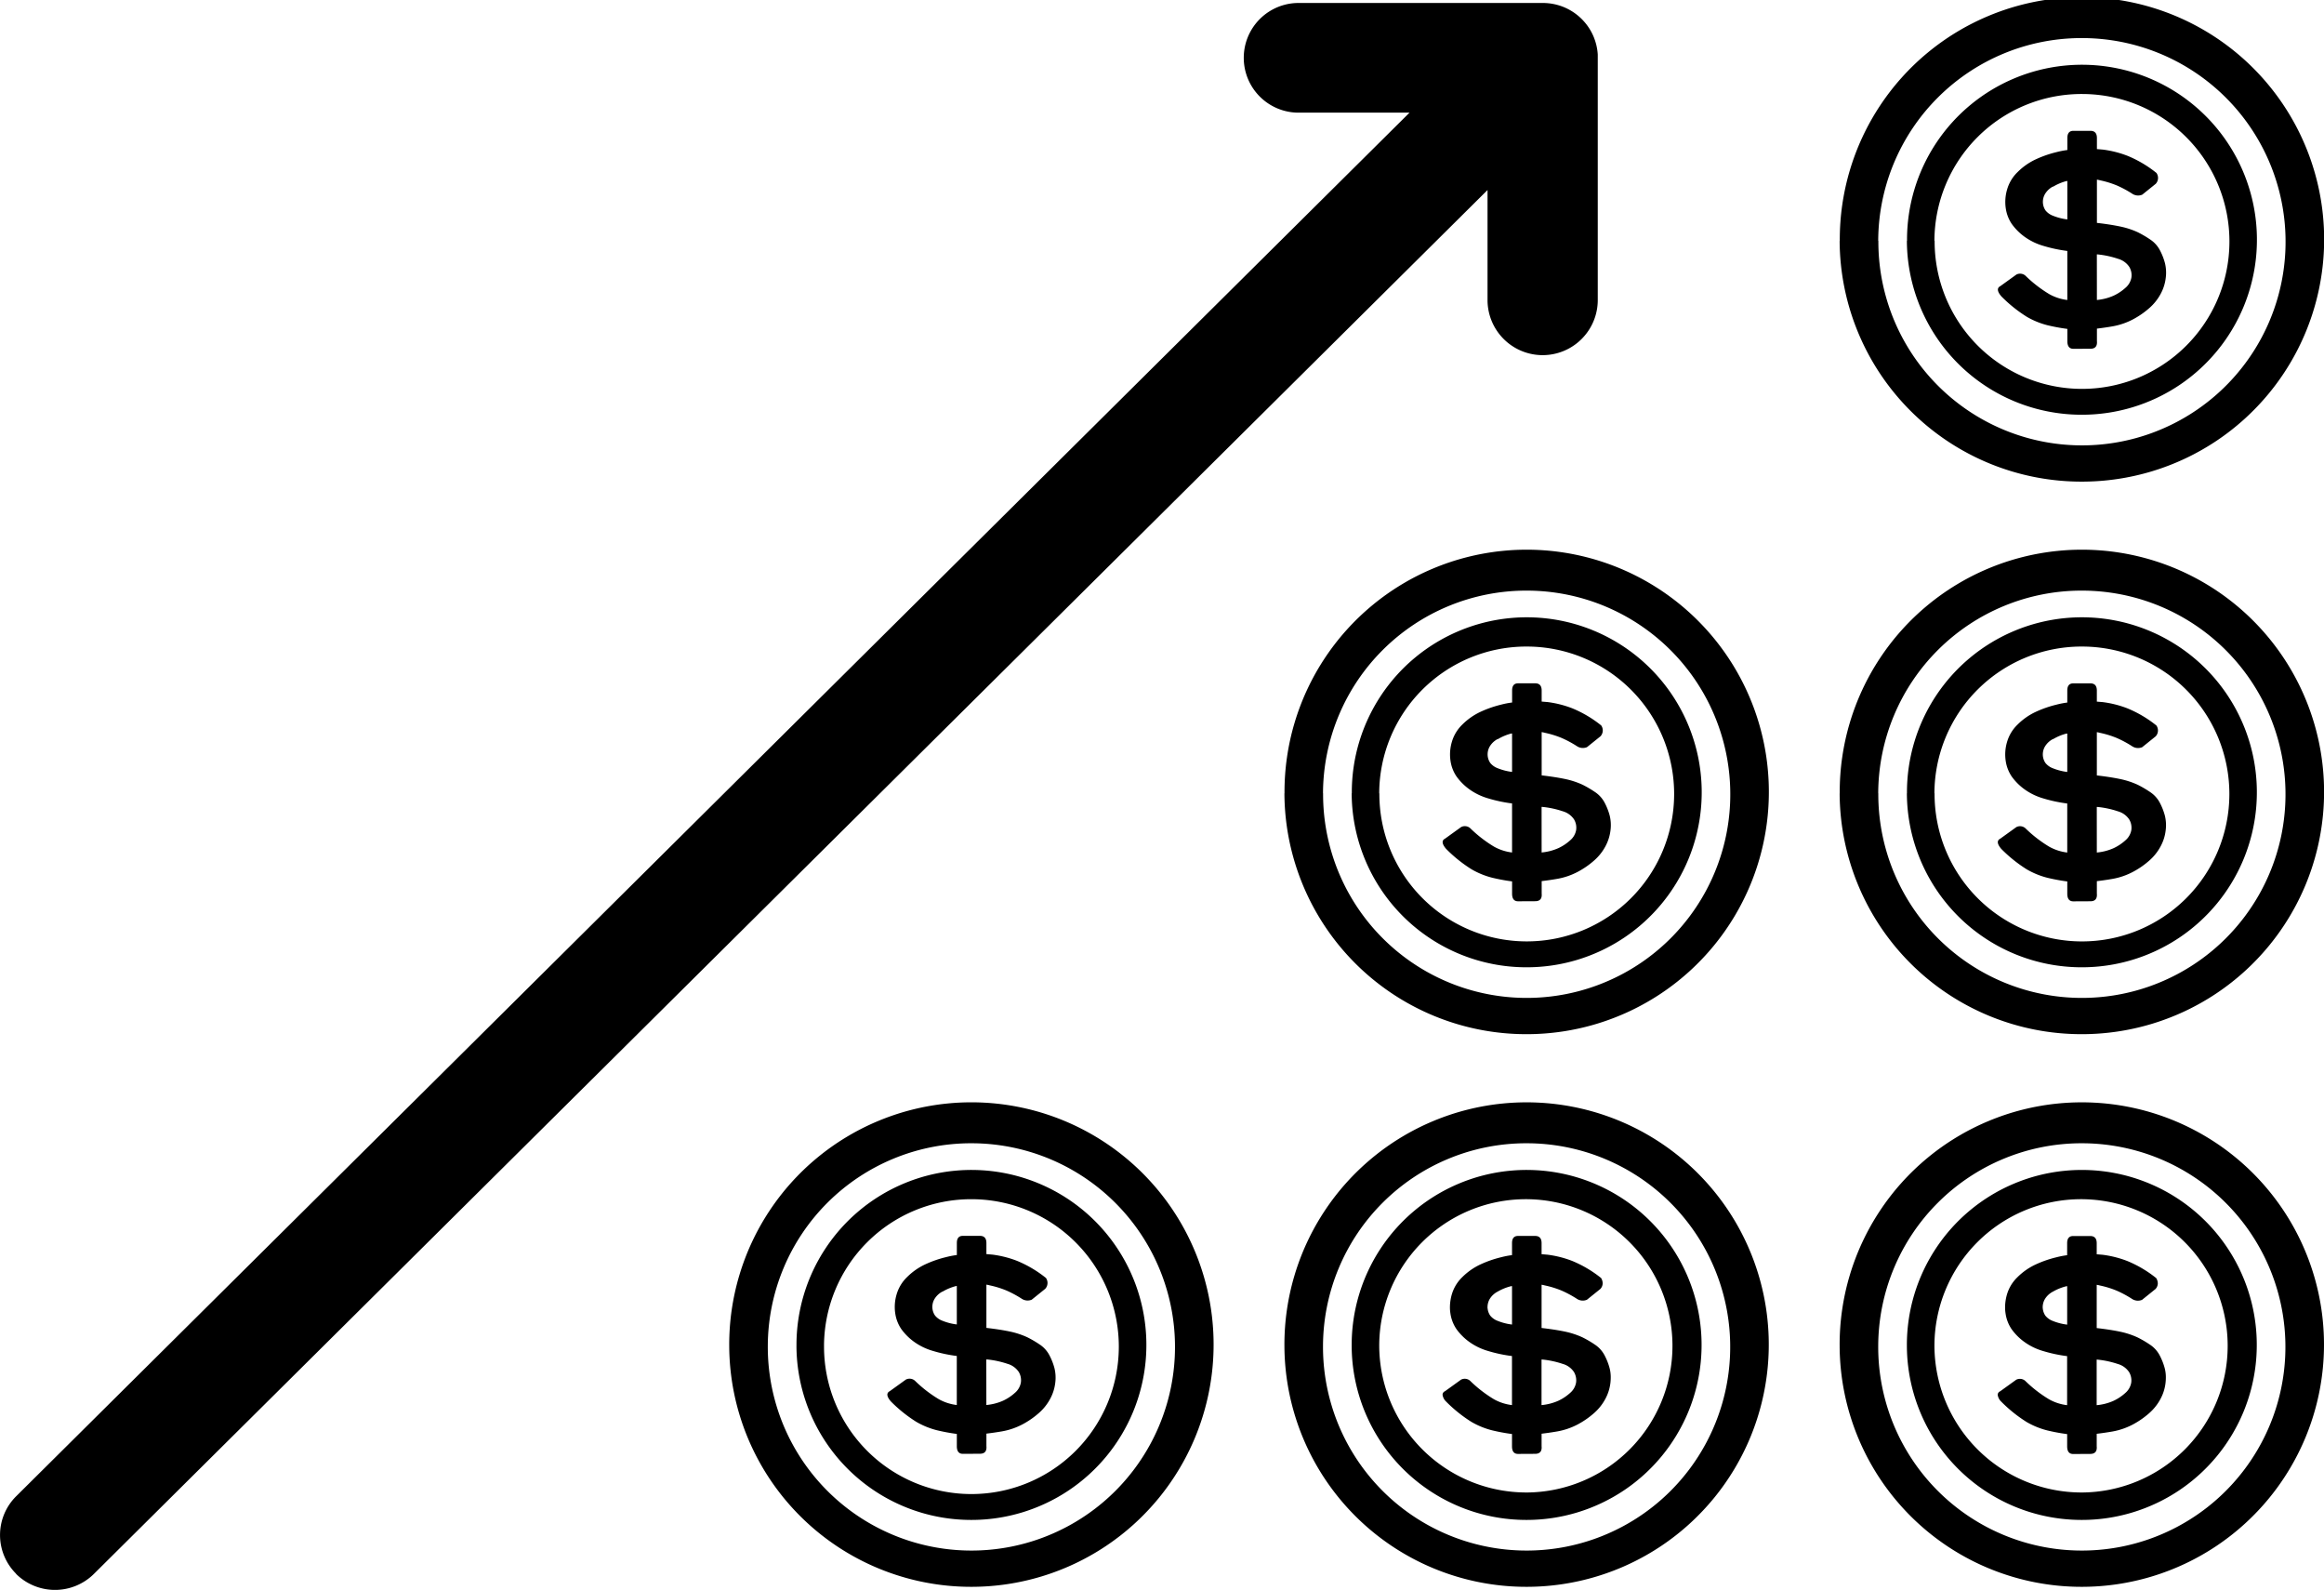 <svg xmlns="http://www.w3.org/2000/svg" width="218.918" height="149.727" viewBox="0 0 218.918 149.727">
    <path id="シェイプ_659" data-name="シェイプ 659" d="M1228.792,3256.438a5.146,5.146,0,0,1,.007-7.3l131.25-130.3H1349.6a5.165,5.165,0,1,1,0-10.33h23a5.211,5.211,0,0,1,1.526.227l.018.005h0a5.164,5.164,0,0,1,2.033,1.191q.095.09.185.184l.016.017.025.027.028.031.011.012a5.133,5.133,0,0,1,1.007,1.63l0,.006.015.039.01.026.007.019a5.113,5.113,0,0,1,.3,1.443v.006c0,.018,0,.036,0,.053v.016c0,.015,0,.03,0,.045s0,.016,0,.024v.038c0,.011,0,.023,0,.034s0,.019,0,.029,0,.029,0,.043,0,.013,0,.019v22.882a5.192,5.192,0,0,1-10.383,0v-10.429l-131.277,130.327a5.211,5.211,0,0,1-7.342-.009Zm171.774-21.463a22.813,22.813,0,1,1,22.813,22.693A22.781,22.781,0,0,1,1400.566,3234.974Zm3.634,0a19.179,19.179,0,1,0,19.179-19.079A19.151,19.151,0,0,0,1404.2,3234.974Zm-55.935,0a22.813,22.813,0,1,1,22.813,22.693A22.781,22.781,0,0,1,1348.265,3234.974Zm3.635,0a19.179,19.179,0,1,0,19.178-19.079A19.15,19.15,0,0,0,1351.9,3234.974Zm-55.934,0a22.814,22.814,0,1,1,22.813,22.693A22.781,22.781,0,0,1,1295.966,3234.974Zm3.634,0a19.179,19.179,0,1,0,19.179-19.079A19.151,19.151,0,0,0,1299.6,3234.974Zm107.3,0a16.48,16.48,0,1,1,16.481,16.394A16.457,16.457,0,0,1,1406.9,3234.974Zm16.481,13.81a13.811,13.811,0,1,0-13.885-13.81A13.863,13.863,0,0,0,1423.379,3248.784Zm-68.78-13.81a16.48,16.48,0,1,1,16.479,16.394A16.456,16.456,0,0,1,1354.6,3234.974Zm16.479,13.81a13.811,13.811,0,1,0-13.884-13.81A13.863,13.863,0,0,0,1371.078,3248.784Zm-68.778-13.81a16.48,16.48,0,1,1,16.479,16.394A16.455,16.455,0,0,1,1302.3,3234.974Zm2.595,0a13.884,13.884,0,1,0,13.884-13.811A13.863,13.863,0,0,0,1304.895,3234.974Zm117.67,10.185c-.38,0-.57-.239-.57-.719v-1.155a17.715,17.715,0,0,1-1.883-.349,7.557,7.557,0,0,1-1.939-.793,13.232,13.232,0,0,1-2.4-1.929,1.066,1.066,0,0,1-.32-.633.37.37,0,0,1,.232-.327l1.512-1.089a.762.762,0,0,1,.853.109,12.085,12.085,0,0,0,2.255,1.743,4.6,4.6,0,0,0,1.687.544v-4.619a13.532,13.532,0,0,1-2.255-.479,5.737,5.737,0,0,1-1.807-.883,5.29,5.29,0,0,1-1.16-1.166,3.5,3.5,0,0,1-.57-1.448,3.677,3.677,0,0,1-.052-.643,4.449,4.449,0,0,1,.161-1.132,3.7,3.7,0,0,1,1-1.678,6.024,6.024,0,0,1,1.664-1.176,10.417,10.417,0,0,1,1.993-.7,8.235,8.235,0,0,1,1.029-.2v-1.133c0-.451.19-.674.57-.674h1.6c.409,0,.614.223.614.674v1.046c.175.014.358.031.547.045a9.875,9.875,0,0,1,2.332.587,11.143,11.143,0,0,1,2.727,1.612.989.989,0,0,1,.15.492.8.8,0,0,1-.215.533l-1.27,1.023a1.006,1.006,0,0,1-.942-.087,10.129,10.129,0,0,0-1.456-.783,8.983,8.983,0,0,0-1.566-.481,2.745,2.745,0,0,0-.307-.066v4.074q1.315.152,2.234.348a7.719,7.719,0,0,1,1.621.535,9.966,9.966,0,0,1,1.171.687,2.715,2.715,0,0,1,.9.991,5.783,5.783,0,0,1,.481,1.22,3.4,3.4,0,0,1,.107.88,4.621,4.621,0,0,1-.031.513,4.166,4.166,0,0,1-.482,1.514,4.749,4.749,0,0,1-1.073,1.34,7.954,7.954,0,0,1-1.533,1.058,6.542,6.542,0,0,1-1.906.654c-.5.087-.993.158-1.489.217v1.176q.006.068.006.129c0,.394-.209.59-.62.59Zm2.235-4.6a4.969,4.969,0,0,0,1.577-.414,4.507,4.507,0,0,0,1.106-.741,1.632,1.632,0,0,0,.547-.958,1.514,1.514,0,0,0-.2-1,1.884,1.884,0,0,0-1.061-.763,8.706,8.706,0,0,0-1.927-.413h-.067v4.291Zm-5.1-9.108a1.442,1.442,0,0,0,.241.676,1.612,1.612,0,0,0,.7.5,5.337,5.337,0,0,0,1.357.348v-3.617h-.066a4.827,4.827,0,0,0-1.281.513,1.885,1.885,0,0,0-.788.761,1.539,1.539,0,0,0-.172.694A1.2,1.2,0,0,0,1419.7,3231.455Zm-49.43,13.7c-.38,0-.57-.239-.57-.719v-1.155a17.683,17.683,0,0,1-1.883-.349,7.576,7.576,0,0,1-1.939-.793,13.265,13.265,0,0,1-2.4-1.929,1.068,1.068,0,0,1-.319-.633.369.369,0,0,1,.232-.327l1.511-1.089a.763.763,0,0,1,.854.109,12.089,12.089,0,0,0,2.255,1.743,4.6,4.6,0,0,0,1.687.544v-4.619a13.545,13.545,0,0,1-2.256-.479,5.734,5.734,0,0,1-1.806-.883,5.3,5.3,0,0,1-1.161-1.166,3.5,3.5,0,0,1-.57-1.448,3.712,3.712,0,0,1-.051-.643,4.48,4.48,0,0,1,.161-1.132,3.706,3.706,0,0,1,1-1.678,6.049,6.049,0,0,1,1.664-1.176,10.439,10.439,0,0,1,1.994-.7,8.248,8.248,0,0,1,1.03-.2v-1.133c0-.451.19-.674.57-.674h1.6c.409,0,.614.223.614.674v1.046c.175.014.357.031.547.045a9.888,9.888,0,0,1,2.332.587,11.161,11.161,0,0,1,2.727,1.612.991.991,0,0,1,.149.492.8.8,0,0,1-.214.533l-1.271,1.023a1,1,0,0,1-.941-.087,10.128,10.128,0,0,0-1.457-.783,8.957,8.957,0,0,0-1.566-.481,2.685,2.685,0,0,0-.306-.066v4.074q1.314.152,2.234.348a7.694,7.694,0,0,1,1.62.535,9.926,9.926,0,0,1,1.172.687,2.731,2.731,0,0,1,.9.991,5.78,5.78,0,0,1,.481,1.22,3.409,3.409,0,0,1,.107.88,4.645,4.645,0,0,1-.03.513,4.2,4.2,0,0,1-.482,1.514,4.763,4.763,0,0,1-1.073,1.34,7.979,7.979,0,0,1-1.533,1.058,6.552,6.552,0,0,1-1.906.654c-.5.087-.993.158-1.489.217v1.176a1.284,1.284,0,0,1,.006.129c0,.394-.209.59-.619.59Zm2.234-4.6a4.963,4.963,0,0,0,1.577-.414,4.491,4.491,0,0,0,1.106-.741,1.635,1.635,0,0,0,.548-.958,1.576,1.576,0,0,0,.016-.227,1.541,1.541,0,0,0-.214-.775,1.888,1.888,0,0,0-1.061-.763,8.7,8.7,0,0,0-1.928-.413h-.066v4.291Zm-5.1-9.108a1.434,1.434,0,0,0,.241.676,1.607,1.607,0,0,0,.7.5,5.315,5.315,0,0,0,1.357.348v-3.617h-.066a4.826,4.826,0,0,0-1.281.513,1.883,1.883,0,0,0-.789.761,1.552,1.552,0,0,0-.171.669A1.256,1.256,0,0,0,1367.4,3231.455Zm-49.43,13.7c-.381,0-.57-.239-.57-.719v-1.155a17.7,17.7,0,0,1-1.884-.349,7.571,7.571,0,0,1-1.939-.793,13.236,13.236,0,0,1-2.4-1.929q-.593-.7-.088-.959l1.512-1.089a.763.763,0,0,1,.854.109,12.03,12.03,0,0,0,2.255,1.743,4.6,4.6,0,0,0,1.687.544v-4.619a13.521,13.521,0,0,1-2.256-.479,5.749,5.749,0,0,1-1.807-.883,5.314,5.314,0,0,1-1.16-1.166,3.5,3.5,0,0,1-.57-1.448,4.114,4.114,0,0,1,.11-1.776,3.707,3.707,0,0,1,1-1.678,6.036,6.036,0,0,1,1.664-1.176,10.421,10.421,0,0,1,1.994-.7,8.217,8.217,0,0,1,1.03-.2v-1.133c0-.451.189-.674.57-.674h1.6c.41,0,.614.223.614.674v1.046c.175.014.358.031.547.045a9.881,9.881,0,0,1,2.333.587,11.158,11.158,0,0,1,2.726,1.612.814.814,0,0,1-.065,1.025l-1.27,1.023a1,1,0,0,1-.941-.087,10.174,10.174,0,0,0-1.457-.783,8.952,8.952,0,0,0-1.566-.481,2.7,2.7,0,0,0-.307-.066v4.074q1.315.152,2.234.348a7.719,7.719,0,0,1,1.621.535,10.067,10.067,0,0,1,1.172.687,2.721,2.721,0,0,1,.9.991,5.737,5.737,0,0,1,.481,1.22,3.762,3.762,0,0,1,.077,1.393,4.181,4.181,0,0,1-.482,1.514,4.75,4.75,0,0,1-1.074,1.34,7.954,7.954,0,0,1-1.533,1.058,6.546,6.546,0,0,1-1.905.654c-.5.087-.993.158-1.49.217v1.176c.044.481-.161.719-.614.719Zm2.211-4.6h.022a4.964,4.964,0,0,0,1.577-.414,4.507,4.507,0,0,0,1.106-.741,1.632,1.632,0,0,0,.547-.958,1.525,1.525,0,0,0-.2-1,1.89,1.89,0,0,0-1.062-.763,8.693,8.693,0,0,0-1.927-.413h-.067Zm-4.128-10.686a1.884,1.884,0,0,0-.788.761,1.477,1.477,0,0,0-.165.816,1.442,1.442,0,0,0,.241.676,1.612,1.612,0,0,0,.7.5,5.335,5.335,0,0,0,1.358.348v-3.617h-.067A4.825,4.825,0,0,0,1316.05,3229.877Zm84.515-46.929a22.813,22.813,0,1,1,22.813,22.693A22.78,22.78,0,0,1,1400.566,3182.948Zm3.634,0a19.179,19.179,0,1,0,19.179-19.079A19.15,19.15,0,0,0,1404.2,3182.948Zm-55.935,0a22.813,22.813,0,1,1,22.813,22.693A22.78,22.78,0,0,1,1348.265,3182.948Zm3.635,0a19.179,19.179,0,1,0,19.178-19.079A19.15,19.15,0,0,0,1351.9,3182.948Zm55,0a16.48,16.48,0,1,1,16.481,16.394A16.457,16.457,0,0,1,1406.9,3182.948Zm2.6,0a13.885,13.885,0,1,0,13.885-13.812A13.864,13.864,0,0,0,1409.494,3182.948Zm-54.895,0a16.48,16.48,0,1,1,16.479,16.394A16.456,16.456,0,0,1,1354.6,3182.948Zm2.595,0a13.884,13.884,0,1,0,13.884-13.812A13.864,13.864,0,0,0,1357.194,3182.948Zm65.371,10.184c-.38,0-.57-.238-.57-.718v-1.155a17.9,17.9,0,0,1-1.883-.349,7.552,7.552,0,0,1-1.939-.794,13.189,13.189,0,0,1-2.4-1.929q-.593-.7-.088-.958l1.512-1.089a.761.761,0,0,1,.853.108,12.1,12.1,0,0,0,2.255,1.744,4.621,4.621,0,0,0,1.687.544v-4.619a13.631,13.631,0,0,1-2.255-.479,5.758,5.758,0,0,1-1.807-.883,5.293,5.293,0,0,1-1.16-1.167,3.5,3.5,0,0,1-.57-1.448,4.116,4.116,0,0,1,.11-1.776,3.694,3.694,0,0,1,1-1.677,6.006,6.006,0,0,1,1.664-1.176,10.466,10.466,0,0,1,1.993-.7,8.061,8.061,0,0,1,1.029-.2v-1.133c0-.451.19-.675.57-.675h1.6c.409,0,.614.224.614.675v1.046l.547.044a9.879,9.879,0,0,1,2.332.588,11.143,11.143,0,0,1,2.727,1.612.814.814,0,0,1-.065,1.025l-1.27,1.022a1,1,0,0,1-.942-.087,10.213,10.213,0,0,0-1.456-.782,8.983,8.983,0,0,0-1.566-.481,2.7,2.7,0,0,0-.307-.066v4.075c.877.1,1.62.219,2.234.348a7.725,7.725,0,0,1,1.621.534,10.114,10.114,0,0,1,1.171.688,2.715,2.715,0,0,1,.9.991,5.747,5.747,0,0,1,.481,1.22,3.762,3.762,0,0,1,.077,1.393,4.172,4.172,0,0,1-.482,1.514,4.749,4.749,0,0,1-1.073,1.34,7.95,7.95,0,0,1-1.533,1.057,6.543,6.543,0,0,1-1.906.655q-.744.13-1.489.217v1.176c.043.481-.161.718-.614.718Zm2.212-4.6h.022a4.942,4.942,0,0,0,1.577-.415,4.477,4.477,0,0,0,1.106-.74,1.634,1.634,0,0,0,.547-.959,1.521,1.521,0,0,0-.2-1,1.885,1.885,0,0,0-1.061-.763,8.668,8.668,0,0,0-1.927-.412h-.067Zm-4.128-10.687a1.89,1.89,0,0,0-.788.761,1.477,1.477,0,0,0-.165.816,1.45,1.45,0,0,0,.241.677,1.618,1.618,0,0,0,.7.5,5.379,5.379,0,0,0,1.357.348v-3.617h-.066A4.8,4.8,0,0,0,1420.649,3177.851Zm-50.383,15.282c-.38,0-.57-.238-.57-.718v-1.155a17.868,17.868,0,0,1-1.883-.349,7.572,7.572,0,0,1-1.939-.794,13.222,13.222,0,0,1-2.4-1.929q-.591-.7-.087-.958l1.511-1.089a.763.763,0,0,1,.854.108,12.1,12.1,0,0,0,2.255,1.744,4.621,4.621,0,0,0,1.687.544v-4.619a13.644,13.644,0,0,1-2.256-.479,5.755,5.755,0,0,1-1.806-.883,5.3,5.3,0,0,1-1.161-1.167,3.5,3.5,0,0,1-.57-1.448,4.142,4.142,0,0,1,.11-1.776,3.7,3.7,0,0,1,1-1.677,6.031,6.031,0,0,1,1.664-1.176,10.488,10.488,0,0,1,1.994-.7,8.074,8.074,0,0,1,1.03-.2v-1.133c0-.451.19-.675.57-.675h1.6c.409,0,.614.224.614.675v1.046l.547.044a9.893,9.893,0,0,1,2.332.588,11.161,11.161,0,0,1,2.727,1.612.817.817,0,0,1-.065,1.025l-1.271,1.022a1,1,0,0,1-.941-.087,10.212,10.212,0,0,0-1.457-.782,8.957,8.957,0,0,0-1.566-.481,2.637,2.637,0,0,0-.306-.066v4.075c.876.1,1.62.219,2.234.348a7.7,7.7,0,0,1,1.62.534,10.072,10.072,0,0,1,1.172.688,2.731,2.731,0,0,1,.9.991,5.744,5.744,0,0,1,.481,1.22,3.785,3.785,0,0,1,.077,1.393,4.208,4.208,0,0,1-.482,1.514,4.763,4.763,0,0,1-1.073,1.34,7.976,7.976,0,0,1-1.533,1.057,6.553,6.553,0,0,1-1.906.655q-.744.13-1.489.217v1.176c.043.481-.161.718-.614.718Zm2.212-4.6h.022a4.936,4.936,0,0,0,1.577-.415,4.462,4.462,0,0,0,1.106-.74,1.636,1.636,0,0,0,.548-.959,1.527,1.527,0,0,0-.2-1,1.889,1.889,0,0,0-1.061-.763,8.666,8.666,0,0,0-1.928-.412h-.066Zm-4.128-10.687a1.888,1.888,0,0,0-.789.761,1.477,1.477,0,0,0-.164.816,1.442,1.442,0,0,0,.241.677,1.613,1.613,0,0,0,.7.5,5.356,5.356,0,0,0,1.357.348v-3.617h-.066A4.8,4.8,0,0,0,1368.35,3177.851Zm32.216-46.93a22.813,22.813,0,1,1,22.813,22.695A22.778,22.778,0,0,1,1400.566,3130.921Zm3.634,0a19.179,19.179,0,1,0,19.179-19.077A19.151,19.151,0,0,0,1404.2,3130.921Zm2.7,0a16.48,16.48,0,1,1,16.481,16.395A16.457,16.457,0,0,1,1406.9,3130.921Zm2.6,0a13.885,13.885,0,1,0,13.885-13.81A13.864,13.864,0,0,0,1409.494,3130.921Zm13.072,10.186c-.38,0-.57-.239-.57-.719v-1.155a17.967,17.967,0,0,1-1.883-.348,7.6,7.6,0,0,1-1.939-.794,13.189,13.189,0,0,1-2.4-1.929q-.593-.7-.088-.959l1.512-1.089a.764.764,0,0,1,.853.109,12.071,12.071,0,0,0,2.255,1.743,4.621,4.621,0,0,0,1.687.545v-4.62a13.611,13.611,0,0,1-2.255-.478,5.773,5.773,0,0,1-1.807-.883,5.293,5.293,0,0,1-1.16-1.167,3.5,3.5,0,0,1-.57-1.448,4.116,4.116,0,0,1,.11-1.776,3.691,3.691,0,0,1,1-1.677,6.006,6.006,0,0,1,1.664-1.176,10.466,10.466,0,0,1,1.993-.7,8.237,8.237,0,0,1,1.029-.2v-1.133q0-.675.57-.674h1.6q.613,0,.614.674v1.046c.175.014.358.031.547.045a9.923,9.923,0,0,1,2.332.587,11.145,11.145,0,0,1,2.727,1.612.814.814,0,0,1-.065,1.025l-1.27,1.023a1,1,0,0,1-.942-.087,10.227,10.227,0,0,0-1.456-.783,9.026,9.026,0,0,0-1.566-.48,2.921,2.921,0,0,0-.307-.066v4.074c.877.1,1.62.219,2.234.349a7.682,7.682,0,0,1,1.621.534,10.1,10.1,0,0,1,1.171.687,2.724,2.724,0,0,1,.9.991,5.781,5.781,0,0,1,.481,1.22,3.766,3.766,0,0,1,.077,1.394,4.178,4.178,0,0,1-.482,1.514,4.745,4.745,0,0,1-1.073,1.339,7.954,7.954,0,0,1-1.533,1.058,6.542,6.542,0,0,1-1.906.654c-.5.087-.993.158-1.489.217v1.177c.043.48-.161.719-.614.719Zm2.212-4.6h.022a4.962,4.962,0,0,0,1.577-.415,4.473,4.473,0,0,0,1.106-.741,1.632,1.632,0,0,0,.547-.958,1.52,1.52,0,0,0-.2-1,1.885,1.885,0,0,0-1.061-.763,8.72,8.72,0,0,0-1.927-.413h-.067Zm-4.128-10.687a1.884,1.884,0,0,0-.788.761,1.475,1.475,0,0,0-.165.816,1.45,1.45,0,0,0,.241.677,1.621,1.621,0,0,0,.7.5,5.339,5.339,0,0,0,1.357.348v-3.617h-.066A4.826,4.826,0,0,0,1420.649,3125.825Z" transform="translate(-1227.274 -3108.228)"/>
</svg>
